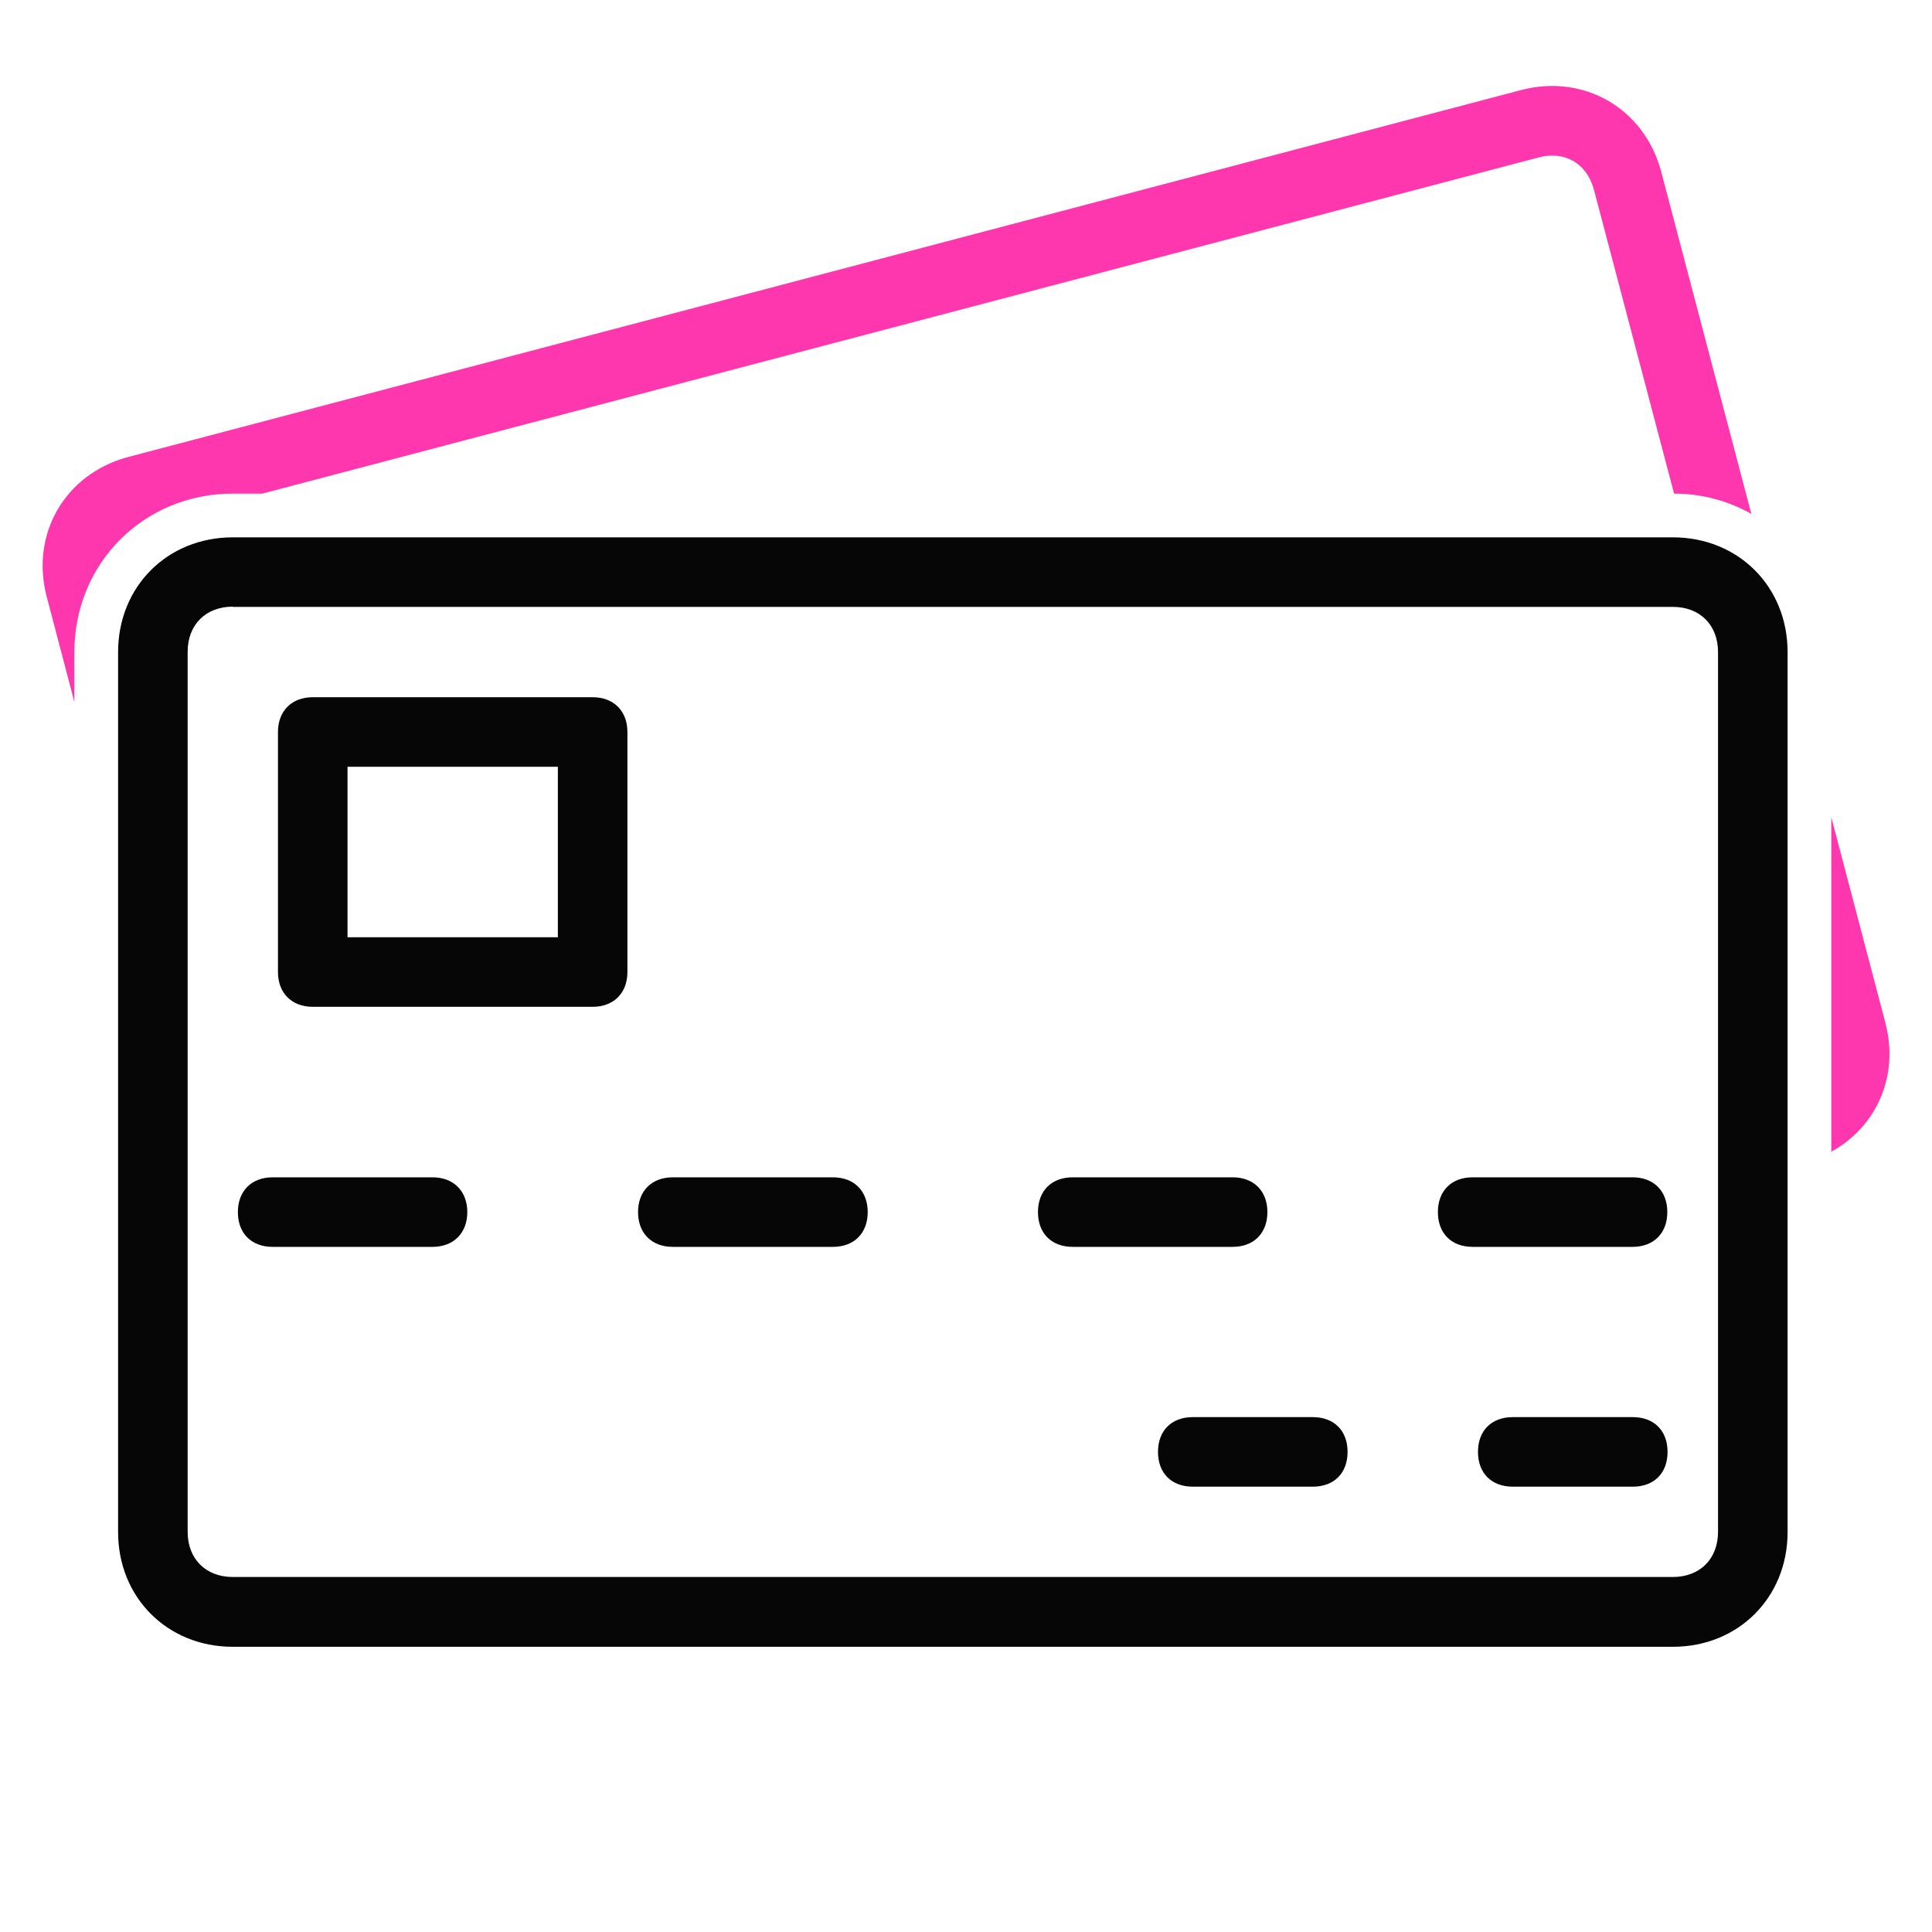 <?xml version="1.0" encoding="utf-8"?>
<svg xmlns="http://www.w3.org/2000/svg" data-name="credit card" height="80" id="credit_card" viewBox="0 0 80 80" width="80">
  <defs>
    <style>
      .cls-1 {
        fill: #060606;
      }

      .cls-1, .cls-2 {
        stroke-width: 0px;
      }

      .cls-2 {
        fill: #ff37af;
      }
    </style>
  </defs>
  <g>
    <path class="cls-2" d="M3.08,27c0-3.68,2.88-6.56,6.56-6.56h1.22L63.71,6.52c1.08-.29,2,.25,2.29,1.33l3.32,12.59c1.17,0,2.26.31,3.2.84l-3.73-14.16c-.69-2.62-3.19-4.08-5.81-3.39L5.32,18.92c-2.62.69-4.08,3.19-3.38,5.81l1.14,4.34v-2.07Z"/>
    <path class="cls-2" d="M78.07,42.35l-2.24-8.51v13.85c1.87-1.03,2.82-3.13,2.24-5.33Z"/>
  </g>
  <path class="cls-1" d="M9.64,68.19c-2.71,0-4.75-2.04-4.75-4.75V27c0-2.71,2.04-4.75,4.75-4.75h59.63c2.71,0,4.75,2.04,4.75,4.75v36.44c0,2.71-2.04,4.75-4.75,4.75H9.64ZM9.64,25.12c-1.12,0-1.87.75-1.87,1.87v36.44c0,1.12.75,1.87,1.87,1.87h59.63c1.12,0,1.87-.75,1.87-1.87V27c0-1.12-.75-1.87-1.87-1.87H9.64Z"/>
  <path class="cls-1" d="M11.29,51.63c-.88,0-1.44-.56-1.44-1.44s.57-1.44,1.44-1.44h6.62c.87,0,1.44.57,1.44,1.44s-.57,1.44-1.44,1.44h-6.62Z"/>
  <path class="cls-1" d="M27.86,51.63c-.87,0-1.44-.56-1.44-1.44s.57-1.44,1.44-1.44h6.63c.88,0,1.44.57,1.44,1.44s-.56,1.44-1.44,1.44h-6.63Z"/>
  <path class="cls-1" d="M44.42,51.63c-.88,0-1.44-.56-1.44-1.44s.56-1.44,1.44-1.44h6.62c.88,0,1.44.57,1.44,1.44s-.56,1.44-1.44,1.44h-6.62Z"/>
  <path class="cls-1" d="M60.98,51.63c-.88,0-1.44-.56-1.44-1.44s.56-1.44,1.44-1.44h6.62c.88,0,1.44.57,1.44,1.44s-.56,1.44-1.44,1.44h-6.62Z"/>
  <path class="cls-1" d="M49.39,61.56c-.88,0-1.44-.56-1.44-1.44s.56-1.44,1.44-1.44h4.97c.88,0,1.44.56,1.44,1.44s-.56,1.44-1.44,1.44h-4.97Z"/>
  <path class="cls-1" d="M62.64,61.56c-.88,0-1.44-.56-1.44-1.44s.56-1.44,1.44-1.44h4.97c.88,0,1.44.56,1.44,1.44s-.56,1.44-1.44,1.44h-4.97Z"/>
  <path class="cls-1" d="M12.95,41.69c-.87,0-1.44-.57-1.44-1.44v-9.94c0-.87.57-1.44,1.44-1.44h11.59c.87,0,1.44.57,1.44,1.44v9.94c0,.87-.57,1.44-1.44,1.44h-11.59ZM14.39,38.81h8.71v-7.06h-8.71v7.06Z"/>
</svg>